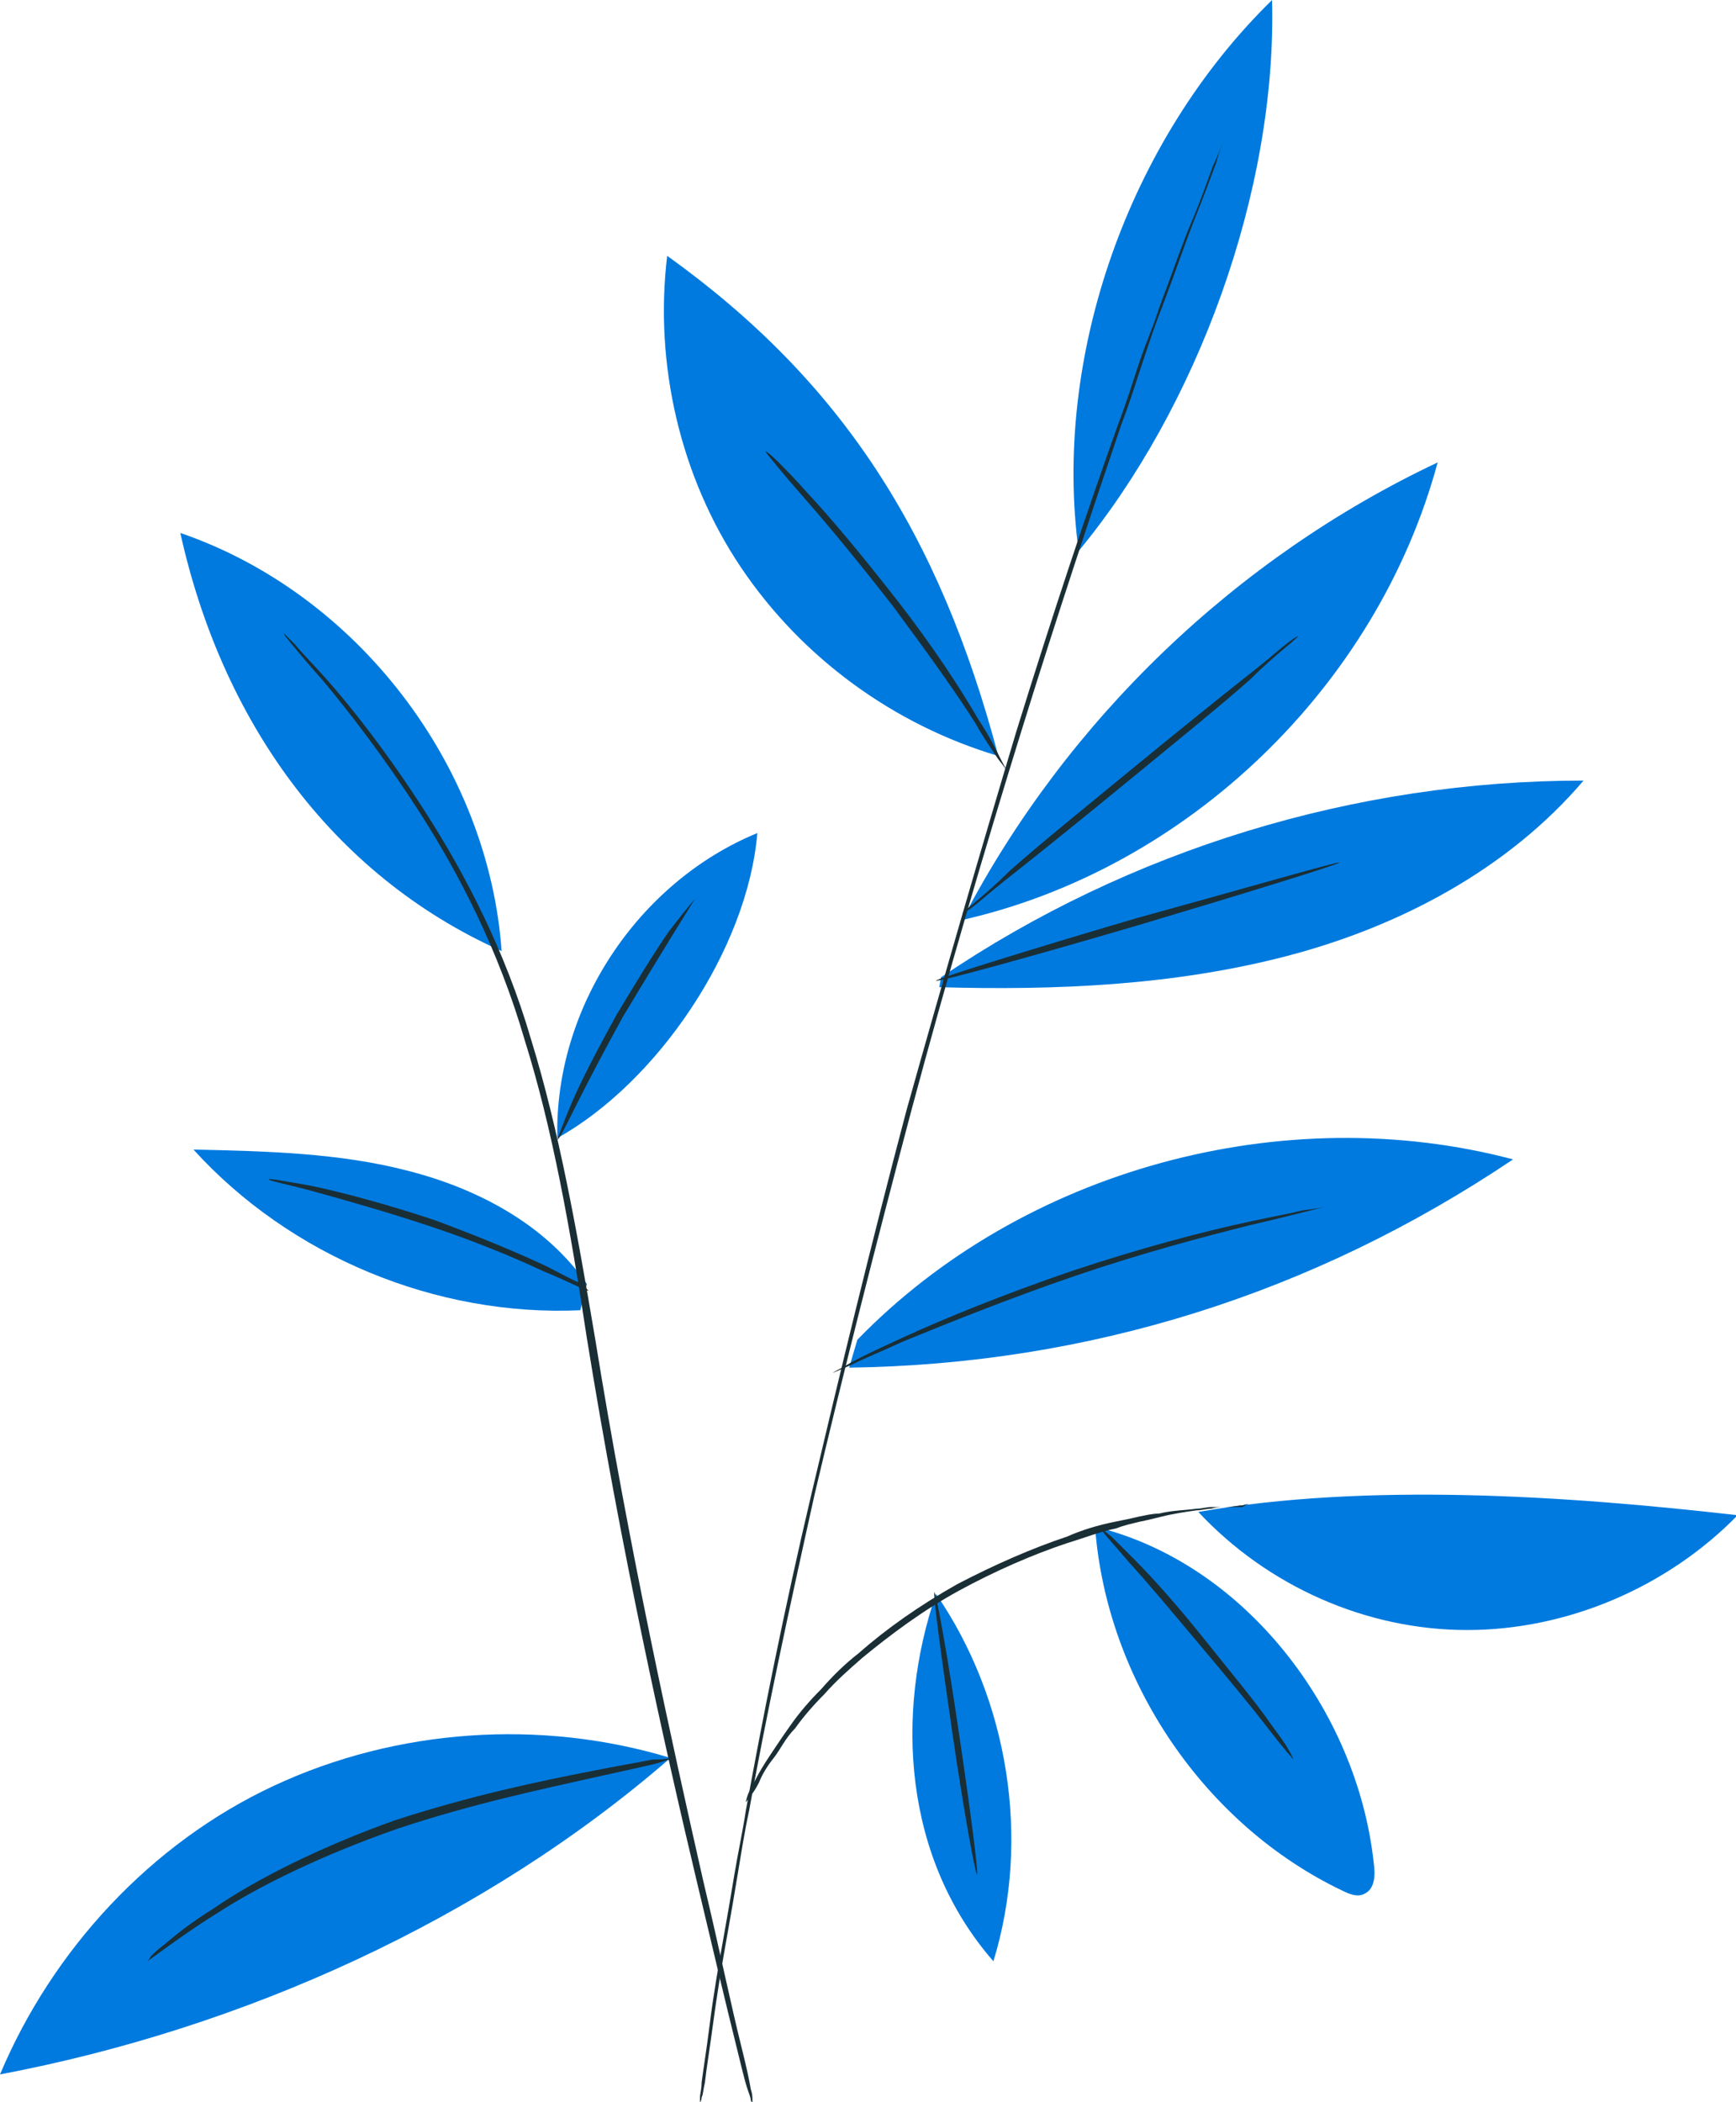 <?xml version="1.0" encoding="utf-8"?>
<!-- Generator: Adobe Illustrator 22.1.0, SVG Export Plug-In . SVG Version: 6.00 Build 0)  -->
<svg version="1.1" id="레이어_1" xmlns="http://www.w3.org/2000/svg" xmlns:xlink="http://www.w3.org/1999/xlink" x="0px"
	 y="0px" viewBox="0 0 105.9 128.2" style="enable-background:new 0 0 105.9 128.2;" xml:space="preserve">
<style type="text/css">
	.st0{fill:#007ADF;}
	.st1{fill:#1A2E35;}
</style>
<g>
	<g>
		<g>
			<path class="st0" d="M52.3,81.7c10.1-10.4,26-14.7,40-11c-12.2,8.2-25.9,12.5-40.5,12.7"/>
		</g>
		<g>
			<g>
				<path class="st0" d="M65.8,33.6C64.2,21.8,68.8,8.6,77.6,0C77.9,11.7,73,24.9,65.8,33.6"/>
			</g>
			<g>
				<path class="st0" d="M58.8,55.9c6.3-12,16.6-21.9,28.9-27.7C84,41.9,72.4,53,58.7,56.1"/>
			</g>
			<g>
				<g>
					<path class="st0" d="M57.3,60.2c7.1,0.2,14.3-0.1,21.2-1.9C85.4,56.5,92,53,96.6,47.6c-13.9,0-27.7,4.2-39.2,12"/>
				</g>
			</g>
			<g>
				<path class="st0" d="M60.9,46.1c-3.6-13.6-9.6-22.9-20.2-30.5c-0.8,6.6,0.8,13.5,4.5,19C48.9,40.1,54.5,44.2,60.9,46.1"/>
			</g>
			<g>
				<path class="st0" d="M34,69.4c-0.2-7.9,4.9-15.6,12.2-18.6C45.6,57.9,40.1,66,34,69.4"/>
			</g>
			<g>
				<path class="st0" d="M30.6,58C29.8,46.7,21.8,36.2,11,32.5C13.5,43.8,20.1,53.3,30.6,58"/>
			</g>
			<g>
				<path class="st0" d="M35.8,78.3c-2.5-3.6-6.6-5.8-10.9-6.9c-4.2-1.1-8.7-1.2-13.1-1.3c5.9,6.5,14.8,10.2,23.6,9.8"/>
			</g>
			<g>
				<path class="st0" d="M40.9,107.2c-7.9-2.4-16.7-1.8-24.2,1.7c-7.5,3.5-13.5,10-16.7,17.6C14.8,123.7,29.5,117.1,40.9,107.2"/>
			</g>
			<g>
				<path class="st0" d="M57.1,97.2c-2.5,7.3-2,16.1,3.5,22.4C62.9,112.1,61.5,103.6,57.1,97.2"/>
			</g>
			<g>
				<path class="st0" d="M66.8,93.1c0.7,9.4,6.7,18.2,15.1,22.2c0.4,0.2,0.9,0.4,1.3,0.2c0.7-0.3,0.7-1.2,0.6-1.9
					C82.8,104.3,75.9,95.3,66.8,93.1"/>
			</g>
			<g>
				<g>
					<path class="st0" d="M73.1,92.2c4.2,4.5,10.2,7.2,16.4,7.2c6.1,0,12.2-2.6,16.5-7C95.5,91.2,83.4,90.4,73.1,92.2"/>
				</g>
			</g>
			<g>
				<g>
					<g>
						<path class="st1" d="M74.6,8.7c0,0,0,0.1-0.1,0.3c-0.1,0.2-0.2,0.5-0.3,0.9c-0.3,0.8-0.7,1.9-1.3,3.4c-0.6,1.5-1.2,3.3-2,5.4
							c-0.4,1-0.8,2.2-1.2,3.4c-0.4,1.2-0.8,2.5-1.3,3.8c-1.8,5.3-3.9,11.6-6.1,18.7c-2.2,7.1-4.5,14.9-6.7,23.1
							c-2.2,8.3-4.2,16.2-5.9,23.4c-1.6,7.2-3,13.7-4,19.3c-0.3,1.4-0.5,2.7-0.7,3.9c-0.2,1.2-0.4,2.4-0.6,3.5
							c-0.4,2.2-0.7,4.1-0.9,5.6c-0.2,1.5-0.4,2.7-0.5,3.6c-0.1,0.4-0.1,0.7-0.2,0.9c0,0.2-0.1,0.3-0.1,0.3c0,0,0-0.1,0-0.3
							c0-0.2,0.1-0.5,0.1-0.9c0.1-0.8,0.3-2,0.5-3.6c0.2-1.6,0.5-3.4,0.9-5.6c0.2-1.1,0.4-2.3,0.6-3.5c0.2-1.2,0.5-2.6,0.7-3.9
							c1-5.5,2.3-12.1,4-19.3c1.7-7.2,3.6-15.1,5.8-23.4c2.3-8.2,4.6-16.1,6.7-23.1c2.2-7.1,4.3-13.4,6.2-18.7
							c0.5-1.3,0.9-2.6,1.3-3.8c0.4-1.2,0.9-2.3,1.2-3.3c0.8-2.1,1.4-3.9,2-5.3c0.6-1.4,1-2.6,1.3-3.4c0.2-0.4,0.3-0.7,0.4-0.9
							C74.6,8.8,74.6,8.7,74.6,8.7z"/>
					</g>
				</g>
				<g>
					<g>
						<path class="st1" d="M17.3,38.6c0,0,0.1,0.1,0.2,0.2c0.1,0.1,0.3,0.3,0.5,0.5c0.4,0.5,1.1,1.2,1.9,2.1
							c1.6,1.8,3.8,4.6,6.1,8.2c2.3,3.6,4.8,8.3,6.4,13.8c1.7,5.5,2.8,11.7,3.9,18.2c2.1,13,4.7,24.7,6.6,33.1c1,4.2,1.7,7.6,2.3,10
							c0.3,1.2,0.5,2.1,0.6,2.7c0.1,0.3,0.1,0.5,0.1,0.7c0,0.2,0,0.2,0,0.2c0,0,0-0.1-0.1-0.2c0-0.2-0.1-0.4-0.2-0.7
							c-0.2-0.6-0.4-1.5-0.7-2.7c-0.6-2.4-1.4-5.8-2.4-10c-2-8.4-4.6-20.1-6.7-33.1C34.8,75,33.7,68.8,32,63.4
							c-1.6-5.5-4-10.1-6.3-13.7c-2.3-3.6-4.5-6.4-6-8.2c-0.8-0.9-1.4-1.6-1.8-2.1c-0.2-0.2-0.3-0.4-0.5-0.6
							C17.3,38.6,17.3,38.6,17.3,38.6z"/>
					</g>
				</g>
				<g>
					<g>
						<path class="st1" d="M76.2,91.7c0,0-0.1,0-0.4,0.1c-0.3,0-0.6,0.1-1.1,0.1c-0.2,0-0.5,0-0.8,0.1c-0.3,0-0.6,0.1-0.9,0.1
							c-0.7,0.1-1.4,0.2-2.2,0.4c-0.4,0.1-0.8,0.2-1.3,0.3c-0.4,0.1-0.9,0.2-1.4,0.4c-1,0.2-2,0.6-3,0.9c-2.1,0.7-4.4,1.7-6.6,2.9
							c-2.2,1.2-4.2,2.7-5.9,4.1c-0.8,0.7-1.6,1.4-2.3,2.2c-0.7,0.7-1.3,1.4-1.8,2.1c-0.6,0.6-0.9,1.3-1.3,1.8
							c-0.4,0.5-0.7,1-0.9,1.5c-0.2,0.4-0.4,0.7-0.6,0.9c-0.1,0.2-0.2,0.3-0.2,0.3c0,0,0-0.1,0.1-0.4c0.1-0.3,0.3-0.6,0.5-1
							c0.2-0.4,0.5-0.9,0.9-1.5c0.4-0.6,0.8-1.2,1.3-1.9c0.5-0.7,1.1-1.4,1.8-2.1c0.7-0.8,1.4-1.5,2.3-2.2c1.7-1.5,3.7-2.9,6-4.2
							c2.3-1.2,4.6-2.2,6.7-2.9C66,93.3,67,93,68,92.8c0.5-0.1,1-0.2,1.4-0.3c0.5-0.1,0.9-0.2,1.3-0.2c0.8-0.2,1.6-0.2,2.3-0.3
							c0.3,0,0.6-0.1,0.9-0.1c0.3,0,0.5,0,0.8,0c0.4,0,0.8,0,1.1,0C76.1,91.7,76.2,91.7,76.2,91.7z"/>
					</g>
				</g>
			</g>
			<g>
				<g>
					<path class="st1" d="M79.2,38.8c0,0-0.3,0.3-0.8,0.7c-0.6,0.5-1.3,1.1-2.1,1.9c-1.8,1.6-4.4,3.7-7.2,6
						c-2.8,2.3-5.4,4.4-7.3,5.9c-0.9,0.7-1.6,1.3-2.2,1.8c-0.5,0.4-0.8,0.6-0.9,0.6c0,0,0.3-0.3,0.8-0.7c0.6-0.5,1.3-1.1,2.1-1.9
						c1.8-1.6,4.4-3.7,7.2-6c2.8-2.3,5.4-4.4,7.3-5.9c0.9-0.7,1.6-1.3,2.2-1.8C78.8,39,79.1,38.8,79.2,38.8z"/>
				</g>
			</g>
			<g>
				<g>
					<path class="st1" d="M81.7,52.6c0,0.1-5.5,1.8-12.2,3.8c-6.8,2-12.3,3.5-12.4,3.4c0-0.1,5.4-1.8,12.2-3.8
						C76.2,54.1,81.7,52.5,81.7,52.6z"/>
				</g>
			</g>
			<g>
				<g>
					<path class="st1" d="M61.5,47.1c0,0-0.2-0.3-0.6-0.8c-0.4-0.6-0.9-1.3-1.4-2.2c-1.2-1.9-3-4.4-5-7.1c-2.1-2.7-4-5-5.5-6.7
						c-0.7-0.8-1.3-1.5-1.7-2c-0.4-0.5-0.6-0.7-0.6-0.8c0,0,0.3,0.2,0.7,0.6c0.4,0.4,1.1,1.1,1.8,1.9c1.5,1.6,3.5,4,5.6,6.7
						c2.1,2.7,3.8,5.3,4.9,7.2c0.6,0.9,1,1.7,1.3,2.3C61.3,46.8,61.5,47.1,61.5,47.1z"/>
				</g>
			</g>
			<g>
				<g>
					<path class="st1" d="M42.4,54.8c0,0-0.5,0.8-1.3,2.1c-0.8,1.3-1.9,3.1-3.1,5.1c-1.1,2-2.1,3.9-2.8,5.3
						c-0.7,1.4-1.1,2.2-1.2,2.2c0,0,0.3-0.9,0.9-2.3c0.6-1.4,1.6-3.3,2.7-5.3c1.2-2,2.3-3.8,3.2-5.1C41.8,55.5,42.4,54.8,42.4,54.8z
						"/>
				</g>
			</g>
			<g>
				<g>
					<path class="st1" d="M35.9,78.7c0,0.1-1.1-0.5-2.8-1.2c-1.7-0.8-4.1-1.8-6.8-2.7c-2.7-0.9-5.2-1.6-7-2.1
						c-1.8-0.5-3-0.7-2.9-0.8c0,0,0.3,0,0.8,0.1c0.5,0.1,1.3,0.2,2.2,0.4c1.8,0.4,4.4,1.1,7.1,2c2.7,1,5.1,2,6.8,2.8
						c0.8,0.4,1.5,0.8,2,1C35.7,78.5,35.9,78.7,35.9,78.7z"/>
				</g>
			</g>
			<g>
				<g>
					<path class="st1" d="M41.1,107.2c0,0-0.1,0.1-0.3,0.1c-0.3,0.1-0.6,0.2-1,0.3c-0.9,0.2-2.2,0.5-3.6,0.8
						c-3.1,0.7-7.4,1.6-11.9,3.1c-4.6,1.6-8.5,3.5-11.1,5.2c-1.3,0.8-2.4,1.6-3.1,2.1c-0.7,0.5-1.1,0.8-1.1,0.8c0,0,0.1-0.1,0.2-0.3
						c0.2-0.2,0.4-0.4,0.8-0.7c0.7-0.6,1.7-1.4,3-2.2c2.6-1.8,6.6-3.8,11.1-5.4c4.6-1.5,8.9-2.4,12-3c1.5-0.3,2.7-0.5,3.7-0.7
						C40.6,107.3,41.1,107.2,41.1,107.2z"/>
				</g>
			</g>
			<g>
				<g>
					<path class="st1" d="M59.6,114.3c-0.1,0-0.8-3.8-1.5-8.6c-0.7-4.8-1.2-8.6-1.1-8.6c0.1,0,0.8,3.8,1.5,8.6
						C59.2,110.4,59.7,114.3,59.6,114.3z"/>
				</g>
			</g>
			<g>
				<g>
					<path class="st1" d="M78.9,107.3c0,0-0.7-0.8-1.7-2.1c-1-1.3-2.5-3.1-4.1-5c-1.6-1.9-3.1-3.7-4.2-4.9c-1.1-1.3-1.8-2-1.7-2.1
						c0,0,0.2,0.2,0.6,0.5c0.3,0.3,0.8,0.8,1.4,1.4c1.2,1.2,2.7,2.9,4.3,4.9c1.6,2,3.1,3.8,4,5.1c0.5,0.7,0.9,1.2,1.1,1.6
						C78.8,107,78.9,107.3,78.9,107.3z"/>
				</g>
			</g>
		</g>
	</g>
	<g>
		<g>
			<path class="st1" d="M80.8,73.6c0,0-0.4,0.1-1.2,0.3c-0.8,0.2-2,0.5-3.3,0.8c-2.8,0.7-6.6,1.7-10.7,3.1c-4.1,1.4-7.8,2.9-10.5,4
				c-1.3,0.6-2.3,1-3.1,1.4c-0.7,0.3-1.1,0.5-1.2,0.5c0,0,0.4-0.2,1.1-0.6c0.7-0.4,1.8-0.9,3.1-1.5c2.6-1.2,6.3-2.7,10.4-4.1
				c4.2-1.4,8-2.4,10.8-3c1.4-0.3,2.5-0.5,3.3-0.7C80.4,73.7,80.8,73.6,80.8,73.6z"/>
		</g>
	</g>
</g>
</svg>
